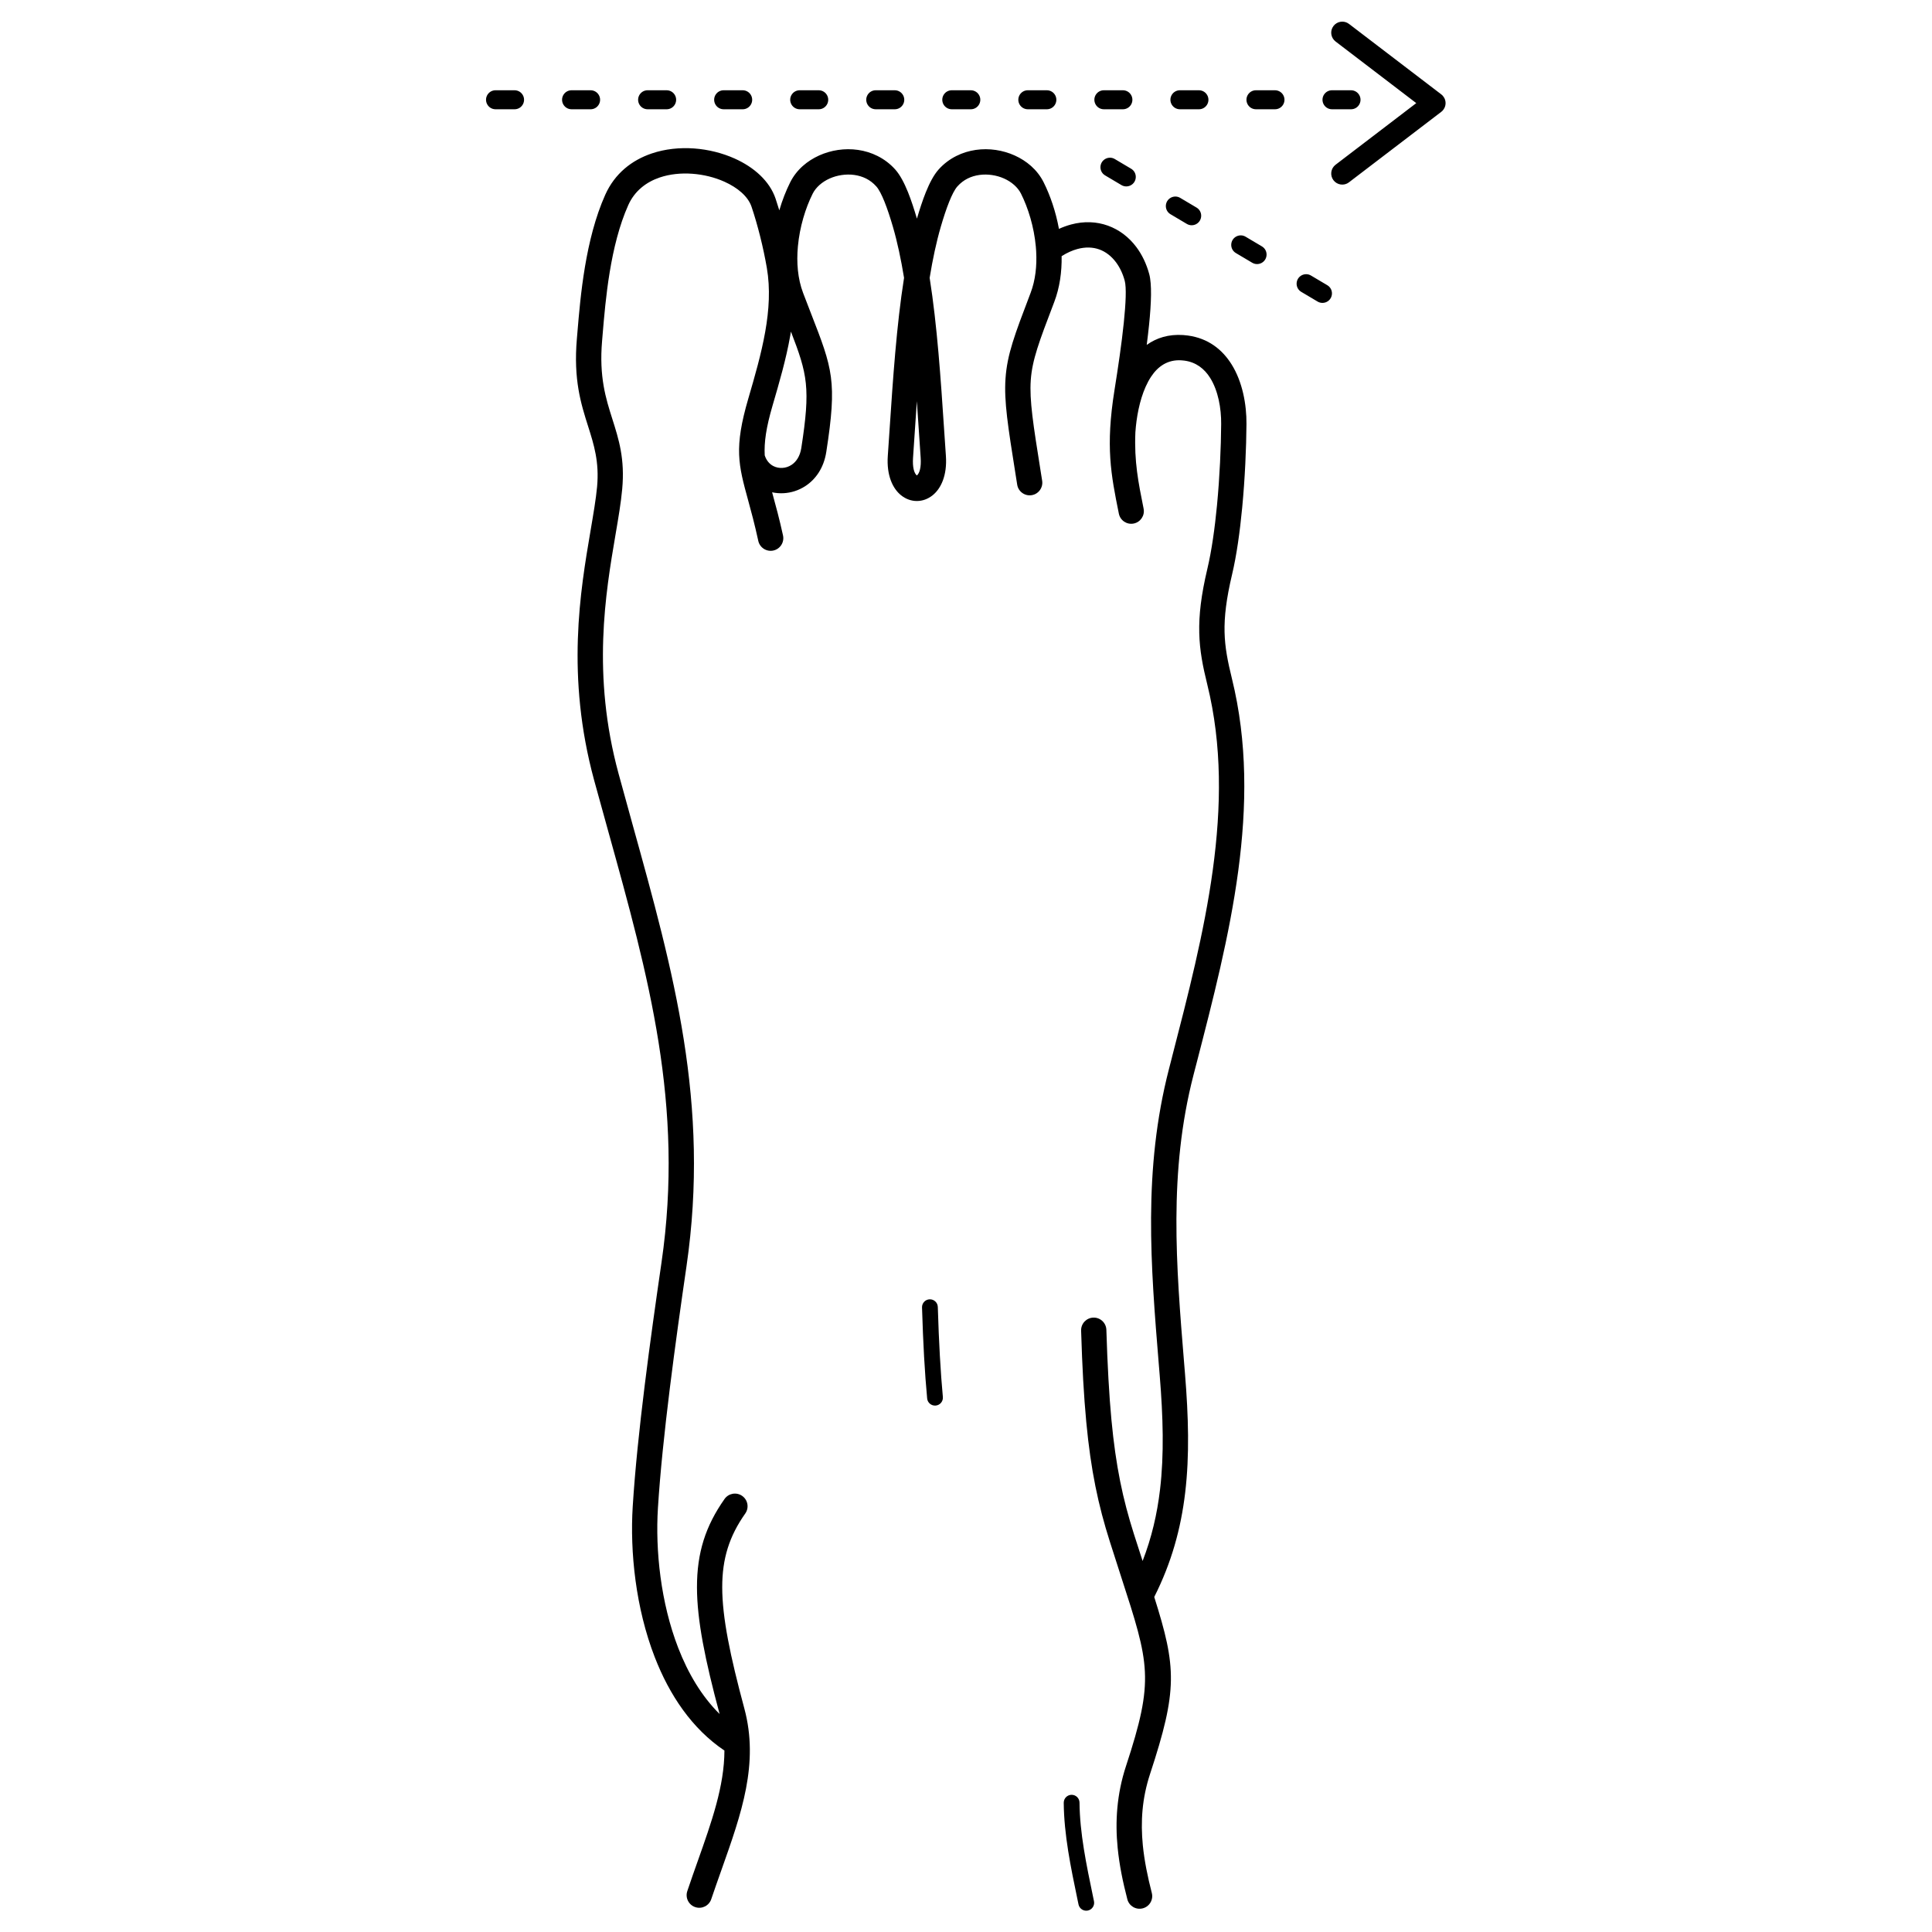 <?xml version="1.0" encoding="UTF-8"?>
<!-- Uploaded to: ICON Repo, www.iconrepo.com, Generator: ICON Repo Mixer Tools -->
<svg fill="#000000" width="800px" height="800px" version="1.1" viewBox="144 144 512 512" xmlns="http://www.w3.org/2000/svg">
 <path d="m335.99 607.92c-8.609-5.781-14.586-14.727-18.477-24.762-5.043-12.992-6.59-27.875-5.836-39.918 0.605-9.688 1.777-20.816 3.164-32.02 1.367-11.062 2.984-22.473 4.461-32.629 6.07-41.684-3.445-75.922-14.102-114.26-1.457-5.246-2.938-10.566-3.746-13.551-7.516-27.637-3.676-50.168-0.938-66.234 0.754-4.434 1.426-8.363 1.715-11.531 0.609-6.625-0.832-11.172-2.359-15.984-1.91-6.016-3.934-12.406-2.992-23.297 0.09-1.027 0.121-1.418 0.152-1.793 0.785-9.348 2.059-24.492 7.367-36.332 2.535-5.652 7.051-9.16 12.305-10.938 3.562-1.207 7.445-1.602 11.25-1.328 3.762 0.273 7.484 1.211 10.75 2.676 5.176 2.32 9.27 6.012 10.824 10.602 0.34 1 0.672 2.043 0.996 3.121 0.793-2.711 1.789-5.234 2.887-7.43 0.836-1.664 1.977-3.113 3.336-4.324 2.531-2.254 5.859-3.738 9.344-4.246 3.484-0.512 7.18-0.051 10.445 1.586 1.75 0.875 3.356 2.07 4.723 3.606 1.262 1.418 2.375 3.539 3.363 5.984 0.859 2.133 1.652 4.586 2.371 7.023 0.719-2.438 1.512-4.894 2.371-7.023 0.988-2.445 2.102-4.57 3.363-5.984 1.367-1.535 2.973-2.731 4.723-3.606 3.266-1.637 6.961-2.098 10.445-1.586 3.484 0.512 6.812 1.996 9.344 4.246 1.359 1.207 2.5 2.66 3.336 4.324 1.742 3.477 3.219 7.773 4.055 12.344 1.066-0.488 2.125-0.867 3.172-1.152 3.488-0.945 6.824-0.777 9.809 0.297 2.988 1.078 5.562 3.039 7.539 5.684 1.504 2.012 2.668 4.43 3.406 7.152 0.719 2.644 0.555 7.641-0.055 13.551-0.172 1.664-0.379 3.414-0.609 5.215 2.59-1.859 5.773-2.871 9.672-2.613 0.371 0.023 0.785 0.066 1.242 0.129 5.356 0.727 9.086 3.676 11.566 7.633 2.906 4.633 3.992 10.645 3.953 15.82-0.047 6.312-0.391 14.371-1.137 22.184-0.609 6.398-1.484 12.645-2.676 17.676-1.535 6.481-2.09 11.184-1.992 15.316 0.098 4.109 0.855 7.828 1.945 12.262 8.293 33.633-0.699 68.426-9.375 101.98-0.719 2.789-0.18 0.684-0.004 0l-0.801 3.102c-6.629 25.688-4.606 50.398-2.477 76.406l0.227 2.758c0.922 11.336 1.215 21.633 0.051 31.477-1.129 9.531-3.617 18.594-8.203 27.68 5.906 18.715 6.231 24.574-1.105 46.895-1.074 3.269-1.707 6.438-1.992 9.547-0.289 3.141-0.234 6.262 0.074 9.383 0.203 2.043 0.523 4.129 0.93 6.246 0.418 2.164 0.91 4.273 1.449 6.363 0.465 1.789-0.609 3.617-2.402 4.082-1.789 0.465-3.617-0.609-4.082-2.402-0.598-2.312-1.129-4.578-1.555-6.781-0.434-2.25-0.781-4.523-1.012-6.852-0.348-3.508-0.406-7.039-0.074-10.641 0.336-3.633 1.059-7.297 2.281-11.016 7.547-22.973 6.242-26.988-1.289-50.188-0.727-2.242-1.527-4.707-2.977-9.273-1.543-4.856-2.805-9.559-3.832-14.676-1.027-5.109-1.82-10.617-2.43-17.094-0.324-3.465-0.594-7.125-0.816-11.059-0.219-3.898-0.398-8.25-0.547-13.133-0.051-1.848 1.406-3.387 3.254-3.438 1.848-0.051 3.387 1.406 3.438 3.254 0.141 4.621 0.32 8.906 0.547 12.949 0.223 4.004 0.484 7.586 0.789 10.824 0.586 6.234 1.348 11.516 2.324 16.387 0.977 4.863 2.18 9.336 3.648 13.965 0.559 1.758 1.422 4.422 2.297 7.117 2.398-6.18 3.848-12.43 4.617-18.926 1.102-9.324 0.812-19.219-0.078-30.164l-0.227-2.758c-2.172-26.539-4.238-51.754 2.684-78.582l0.805-3.125h-0.004c8.465-32.738 17.242-66.691 9.348-98.699-1.191-4.836-2.019-8.938-2.133-13.703-0.113-4.742 0.488-9.973 2.152-16.996 1.137-4.797 1.965-10.723 2.547-16.785 0.73-7.637 1.066-15.469 1.109-21.578 0.031-4.109-0.773-8.789-2.93-12.227-1.488-2.375-3.688-4.141-6.793-4.562-0.234-0.031-0.5-0.059-0.797-0.078-3.644-0.242-6.242 1.594-8.051 4.332-2.129 3.219-3.305 7.633-3.863 11.754-0.133 0.984-0.23 1.984-0.301 2.973-0.332 7.762 0.777 13.262 2.148 20.09l0.031 0.164c0.363 1.812-0.812 3.574-2.625 3.938s-3.574-0.812-3.938-2.625l-0.031-0.164c-2.039-10.129-3.531-17.539-1.125-32.562 0.953-5.957 1.906-12.379 2.469-17.875 0.531-5.164 0.723-9.344 0.238-11.137-0.508-1.875-1.297-3.519-2.305-4.871-1.207-1.613-2.715-2.789-4.418-3.402-1.707-0.617-3.68-0.695-5.82-0.113-1.332 0.359-2.731 0.984-4.172 1.891 0.07 4.156-0.5 8.324-1.957 12.145l-0.168 0.441c-3.812 9.996-5.684 14.906-6.055 20.289-0.367 5.34 0.641 11.676 2.621 24.125l0.398 2.512c0.289 1.824-0.957 3.543-2.781 3.832-1.824 0.289-3.543-0.957-3.832-2.781l-0.398-2.512c-2.066-12.977-3.117-19.582-2.699-25.621 0.441-6.41 2.43-11.621 6.473-22.23l0.168-0.441c1.297-3.398 1.699-7.219 1.484-11.02-0.023-0.16-0.031-0.324-0.031-0.484-0.02-0.281-0.043-0.562-0.066-0.844-0.477-5.168-2.016-10.164-3.926-13.98-0.426-0.848-1.047-1.621-1.816-2.305-1.551-1.379-3.637-2.297-5.856-2.621-2.215-0.324-4.512-0.059-6.484 0.93-0.977 0.492-1.895 1.18-2.699 2.086-0.711 0.797-1.441 2.25-2.156 4.019-0.816 2.019-1.559 4.336-2.227 6.621-1.195 4.086-2.168 8.68-2.969 13.582 2.004 12.645 2.953 26.961 3.828 40.102 0.152 2.266 0.301 4.5 0.48 7.094 0.359 5.141-1.297 8.672-3.547 10.453-1.258 0.996-2.691 1.496-4.152 1.496-1.461 0-2.898-0.5-4.152-1.496-2.25-1.781-3.902-5.312-3.547-10.453 0.18-2.594 0.328-4.824 0.48-7.094 0.875-13.141 1.824-27.457 3.828-40.102-0.805-4.902-1.773-9.496-2.969-13.582-0.668-2.285-1.414-4.602-2.227-6.621-0.715-1.77-1.445-3.219-2.156-4.019-0.805-0.906-1.723-1.594-2.699-2.086-1.973-0.988-4.269-1.258-6.484-0.93-2.219 0.324-4.301 1.242-5.856 2.621-0.766 0.684-1.391 1.457-1.816 2.305-1.914 3.812-3.449 8.812-3.926 13.98-0.391 4.234-0.059 8.555 1.387 12.352 1.141 2.988 1.645 4.281 2.102 5.457 5.703 14.645 6.957 17.859 4.035 36.664-0.66 4.258-2.828 7.285-5.582 9.07-1.746 1.129-3.715 1.75-5.691 1.863-1.035 0.059-2.07-0.02-3.082-0.238l0.113 0.418c0.84 3.062 1.828 6.676 2.777 11.027 0.391 1.812-0.762 3.598-2.57 3.988-1.812 0.391-3.598-0.762-3.988-2.57-0.992-4.559-1.902-7.875-2.672-10.688-2.609-9.527-3.805-13.891 0.043-27.059 1.707-5.844 3.426-11.762 4.477-17.699 1.008-5.703 1.367-11.367 0.422-16.883-0.465-2.703-1.07-5.555-1.766-8.324-0.703-2.801-1.484-5.508-2.293-7.891-0.922-2.723-3.66-5.047-7.203-6.637-2.555-1.145-5.492-1.879-8.492-2.098-2.961-0.215-5.945 0.078-8.625 0.984-3.594 1.215-6.66 3.566-8.34 7.316-4.824 10.754-6.039 25.223-6.789 34.152l-0.152 1.816c-0.824 9.562 0.992 15.297 2.707 20.695 1.727 5.445 3.359 10.59 2.621 18.609-0.332 3.637-1.008 7.594-1.77 12.055-2.633 15.449-6.328 37.121 0.805 63.348 1.68 6.172 2.707 9.867 3.723 13.523 10.855 39.066 20.551 73.945 14.285 116.99-1.445 9.914-3.031 21.156-4.438 32.5-1.387 11.203-2.551 22.223-3.137 31.598-0.703 11.242 0.727 25.086 5.391 37.109 2.59 6.676 6.18 12.773 10.957 17.488-3.848-14.316-5.988-24.824-6-33.566-0.016-9.176 2.269-16.273 7.309-23.422 1.066-1.516 3.156-1.879 4.672-0.812s1.879 3.156 0.812 4.672c-4.207 5.965-6.113 11.895-6.102 19.562 0.012 8.051 2.102 18.141 5.859 32.094 3.934 14.598-0.738 27.777-6.023 42.68-0.957 2.699-1.934 5.457-2.742 7.856-0.586 1.754-2.484 2.699-4.238 2.113-1.754-0.586-2.699-2.484-2.113-4.238 1.008-3 1.898-5.504 2.769-7.961 3.684-10.391 7.051-19.883 7.074-29.293zm52.355-117.44c-0.031-1.156 0.879-2.117 2.035-2.148s2.117 0.879 2.148 2.035c0.141 4.668 0.32 8.969 0.547 12.984 0.223 3.992 0.488 7.586 0.793 10.867 0.105 1.148-0.742 2.168-1.895 2.269-1.148 0.105-2.168-0.742-2.269-1.895-0.32-3.422-0.59-7.066-0.812-11.016-0.219-3.926-0.398-8.266-0.547-13.098zm113.15-298.16c-1.285 0.984-3.129 0.734-4.109-0.551-0.984-1.285-0.734-3.129 0.551-4.109l21.387-16.332-21.387-16.332c-1.285-0.984-1.535-2.824-0.551-4.109s2.824-1.535 4.109-0.551l24.395 18.629c0.094 0.07 0.188 0.145 0.273 0.227l0.043 0.039 0.047 0.047 0.039 0.043c0.207 0.219 0.375 0.469 0.504 0.73l0.004 0.004 0.016 0.035c0.184 0.395 0.273 0.816 0.273 1.234 0 0.422-0.09 0.844-0.273 1.234l-0.016 0.035-0.004 0.004c-0.129 0.262-0.297 0.512-0.504 0.73l-0.039 0.043-0.047 0.047-0.043 0.039c-0.086 0.082-0.18 0.16-0.273 0.227l-24.395 18.629zm-62.062-6.172c-0.754-0.449-1.664-0.469-2.445-0.07-1.754 0.922-1.824 3.387-0.129 4.402l4.332 2.57c0.754 0.449 1.664 0.469 2.445 0.07 1.754-0.922 1.824-3.387 0.129-4.402zm53.746 37.77c0.754 0.449 1.664 0.469 2.445 0.07 1.754-0.922 1.824-3.387 0.129-4.402l-4.332-2.57c-0.754-0.449-1.664-0.469-2.445-0.07-1.754 0.922-1.824 3.387-0.129 4.402zm-17.328-10.289c0.754 0.449 1.664 0.469 2.445 0.07 1.754-0.922 1.824-3.387 0.129-4.402l-4.332-2.57c-0.754-0.449-1.664-0.469-2.445-0.07-1.754 0.922-1.824 3.387-0.129 4.402zm-17.328-10.289c0.754 0.449 1.664 0.469 2.445 0.07 1.754-0.922 1.824-3.387 0.129-4.402l-4.332-2.57c-0.754-0.449-1.664-0.469-2.445-0.07-1.754 0.922-1.824 3.387-0.129 4.402zm-183.2-35.422c-1.797 0.008-3 1.805-2.332 3.473 0.395 0.953 1.301 1.562 2.332 1.566h5.039c1.797-0.008 3-1.805 2.332-3.473-0.395-0.953-1.301-1.562-2.332-1.566zm226.71 5.039c1.797-0.008 3-1.805 2.332-3.473-0.395-0.953-1.301-1.562-2.332-1.566h-5.039c-1.797 0.008-3 1.805-2.332 3.473 0.395 0.953 1.301 1.562 2.332 1.566zm-20.152 0c1.797-0.008 3-1.805 2.332-3.473-0.395-0.953-1.301-1.562-2.332-1.566h-5.039c-1.797 0.008-3 1.805-2.332 3.473 0.395 0.953 1.301 1.562 2.332 1.566zm-20.152 0c1.797-0.008 3-1.805 2.332-3.473-0.395-0.953-1.301-1.562-2.332-1.566h-5.039c-1.797 0.008-3 1.805-2.332 3.473 0.395 0.953 1.301 1.562 2.332 1.566zm-20.152 0c1.797-0.008 3-1.805 2.332-3.473-0.395-0.953-1.301-1.562-2.332-1.566h-5.039c-1.797 0.008-3 1.805-2.332 3.473 0.395 0.953 1.301 1.562 2.332 1.566zm-20.152 0c1.797-0.008 3-1.805 2.332-3.473-0.395-0.953-1.301-1.562-2.332-1.566h-5.039c-1.797 0.008-3 1.805-2.332 3.473 0.395 0.953 1.301 1.562 2.332 1.566zm-20.152 0c1.797-0.008 3-1.805 2.332-3.473-0.395-0.953-1.301-1.562-2.332-1.566h-5.039c-1.797 0.008-3 1.805-2.332 3.473 0.395 0.953 1.301 1.562 2.332 1.566zm-20.152 0c1.797-0.008 3-1.805 2.332-3.473-0.395-0.953-1.301-1.562-2.332-1.566h-5.039c-1.797 0.008-3 1.805-2.332 3.473 0.395 0.953 1.301 1.562 2.332 1.566zm-20.152 0c1.797-0.008 3-1.805 2.332-3.473-0.395-0.953-1.301-1.562-2.332-1.566h-5.039c-1.797 0.008-3 1.805-2.332 3.473 0.395 0.953 1.301 1.562 2.332 1.566zm-20.152 0c1.797-0.008 3-1.805 2.332-3.473-0.395-0.953-1.301-1.562-2.332-1.566h-5.039c-1.797 0.008-3 1.805-2.332 3.473 0.395 0.953 1.301 1.562 2.332 1.566zm-20.152 0c1.797-0.008 3-1.805 2.332-3.473-0.395-0.953-1.301-1.562-2.332-1.566h-5.039c-1.797 0.008-3 1.805-2.332 3.473 0.395 0.953 1.301 1.562 2.332 1.566zm-20.152 0c1.797-0.008 3-1.805 2.332-3.473-0.395-0.953-1.301-1.562-2.332-1.566h-5.039c-1.797 0.008-3 1.805-2.332 3.473 0.395 0.953 1.301 1.562 2.332 1.566zm125.39 448.79c-0.008-1.156 0.918-2.098 2.074-2.106 1.156-0.008 2.098 0.918 2.106 2.074 0.07 8.062 1.793 16.328 3.606 25.031l0.227 1.09c0.234 1.133-0.492 2.242-1.625 2.477-1.133 0.234-2.242-0.492-2.477-1.625l-0.227-1.09c-1.852-8.891-3.609-17.344-3.688-25.852zm-72.297-389.89c-0.062 0.391-0.129 0.777-0.199 1.168-1.082 6.141-2.879 12.312-4.66 18.41-1.719 5.883-2.269 9.734-2.09 13.23 0.445 1.387 1.289 2.336 2.297 2.848 0.73 0.371 1.551 0.535 2.371 0.488 0.84-0.047 1.676-0.309 2.41-0.789 1.27-0.82 2.281-2.305 2.617-4.477 2.481-15.969 1.633-19.527-2.754-30.875zm33.367 18.469c-0.184 2.637-0.359 5.246-0.527 7.812-0.172 2.562-0.336 5.078-0.48 7.121-0.184 2.633 0.305 4.168 1.008 4.746 0.703-0.578 1.191-2.113 1.008-4.746-0.141-2.039-0.309-4.559-0.48-7.121-0.172-2.566-0.344-5.18-0.527-7.812zm0 19.715v0.004c0.012 0 0.008 0 0-0.004zm0 0.004h0.004zm0-0.004v0.004zm0 0c-0.008 0.004-0.012 0.004 0 0.004zm0.004 0m74.094 155.75c0.059-0.223 0.074-0.293 0 0zm-6.477-1.68c1.164-4.508-0.609 2.344-0.004 0z"/>
</svg>